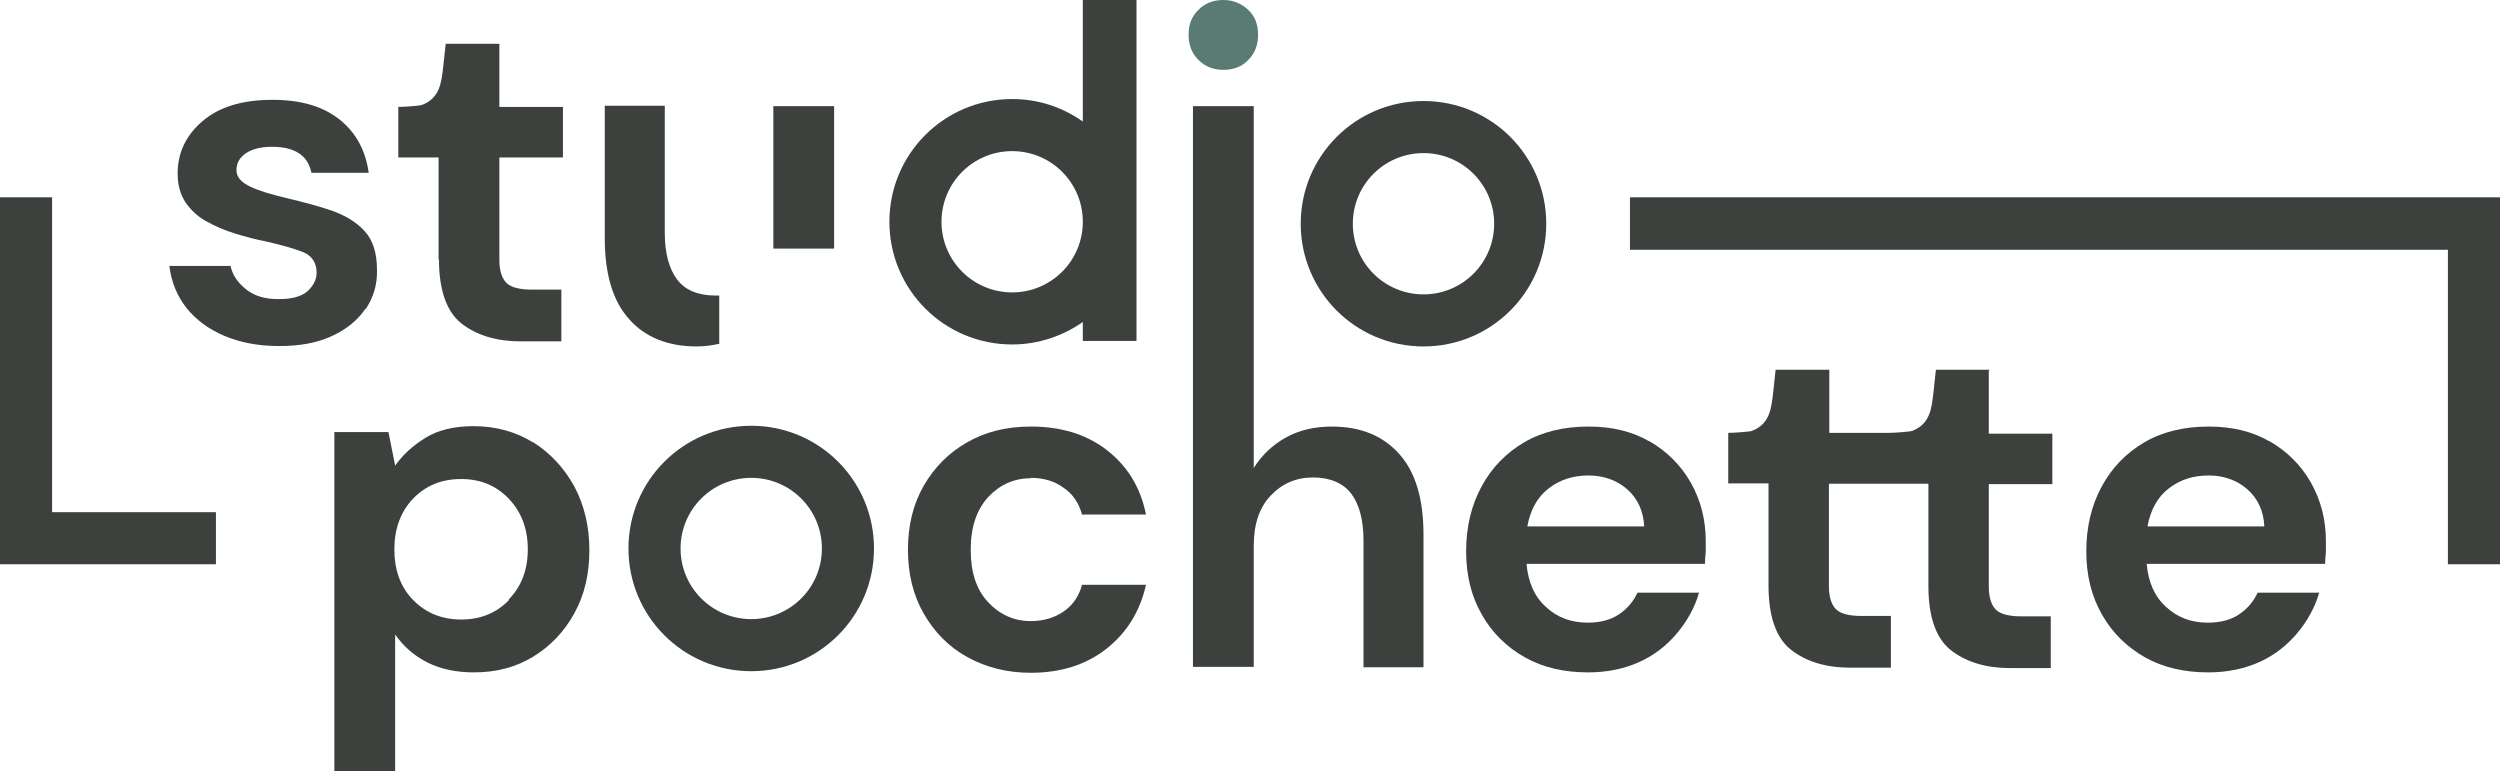 <svg xmlns="http://www.w3.org/2000/svg" width="214" height="66" viewBox="0 0 214 66" fill="none">
  <g clip-path="url(#clip0_267_38003)">
    <path d="M45.618 37.864C44.131 36.952 42.442 36.479 40.549 36.479C38.86 36.479 37.474 36.817 36.393 37.492C35.312 38.168 34.467 38.945 33.825 39.857L33.251 36.986H28.621V66H33.825V54.313C34.535 55.327 35.447 56.137 36.596 56.711C37.745 57.286 39.063 57.556 40.583 57.556C42.475 57.556 44.165 57.117 45.652 56.205C47.139 55.293 48.321 54.043 49.166 52.489C50.045 50.902 50.45 49.112 50.45 47.085C50.45 45.058 50.011 43.234 49.166 41.647C48.288 40.059 47.139 38.81 45.652 37.864H45.618ZM43.557 51.375C42.475 52.489 41.124 53.03 39.468 53.03C37.812 53.03 36.427 52.456 35.346 51.341C34.264 50.226 33.757 48.774 33.757 47.017C33.757 45.261 34.298 43.809 35.346 42.694C36.427 41.579 37.779 41.005 39.468 41.005C41.158 41.005 42.475 41.579 43.557 42.694C44.638 43.842 45.179 45.261 45.179 47.017C45.179 48.774 44.638 50.192 43.557 51.307V51.375Z" fill="#3D413D"/>
    <path d="M64.305 36.445C58.493 36.445 53.796 41.14 53.796 46.95C53.796 52.76 58.493 57.455 64.305 57.455C70.117 57.455 74.814 52.76 74.814 46.95C74.814 41.14 70.117 36.445 64.305 36.445ZM64.305 52.996C60.96 52.996 58.256 50.294 58.256 46.95C58.256 43.606 60.96 40.904 64.305 40.904C67.65 40.904 70.354 43.606 70.354 46.95C70.354 50.294 67.65 52.996 64.305 52.996Z" fill="#3D413D"/>
    <path d="M86.641 29.487C88.905 29.487 91 28.744 92.689 27.562V29.183H97.285V0H92.689V10.403C90.966 9.187 88.905 8.478 86.641 8.478C80.829 8.478 76.132 13.173 76.132 18.983C76.132 24.792 80.829 29.487 86.641 29.487ZM86.641 12.937C89.986 12.937 92.689 15.639 92.689 18.983C92.689 22.326 89.986 25.029 86.641 25.029C83.296 25.029 80.592 22.326 80.592 18.983C80.592 15.639 83.296 12.937 86.641 12.937Z" fill="#3D413D"/>
    <path d="M88.229 40.904C89.31 40.904 90.256 41.174 91.034 41.748C91.844 42.288 92.351 43.065 92.622 44.045H98.096C97.623 41.681 96.474 39.857 94.717 38.505C92.96 37.154 90.797 36.513 88.229 36.513C86.168 36.513 84.377 36.952 82.788 37.864C81.234 38.742 79.984 39.992 79.071 41.579C78.159 43.167 77.72 44.991 77.72 47.051C77.72 49.111 78.159 50.935 79.071 52.523C79.984 54.11 81.2 55.36 82.788 56.238C84.377 57.117 86.168 57.59 88.229 57.59C90.797 57.59 92.96 56.914 94.717 55.529C96.474 54.144 97.589 52.32 98.096 50.057H92.622C92.351 51.071 91.811 51.814 91.034 52.354C90.222 52.895 89.31 53.165 88.229 53.165C86.81 53.165 85.593 52.624 84.579 51.543C83.566 50.462 83.093 48.976 83.093 47.051C83.093 45.126 83.599 43.64 84.579 42.559C85.593 41.478 86.81 40.938 88.229 40.938V40.904Z" fill="#3D413D"/>
    <path d="M114.012 36.513C112.525 36.513 111.207 36.817 110.058 37.459C108.909 38.1 107.997 38.978 107.321 40.059V27.9V9.086H102.117V29.183V57.083H107.321V46.713C107.321 44.889 107.794 43.437 108.774 42.424C109.72 41.41 110.937 40.87 112.39 40.87C113.843 40.87 114.958 41.343 115.667 42.255C116.343 43.167 116.715 44.484 116.715 46.24V57.117H121.851V45.768C121.851 42.728 121.175 40.431 119.79 38.877C118.405 37.323 116.512 36.513 114.012 36.513Z" fill="#3D413D"/>
    <path d="M141.214 37.796C139.693 36.918 137.97 36.513 135.976 36.513C133.881 36.513 132.023 36.952 130.468 37.864C128.914 38.776 127.697 40.026 126.819 41.647C125.94 43.268 125.501 45.126 125.501 47.186C125.501 49.247 125.94 51.037 126.853 52.624C127.731 54.178 128.981 55.394 130.536 56.272C132.09 57.15 133.915 57.556 135.942 57.556C137.564 57.556 139.017 57.252 140.302 56.678C141.586 56.103 142.667 55.259 143.546 54.212C144.424 53.165 145.066 52.016 145.438 50.733H140.166C139.828 51.476 139.288 52.118 138.578 52.59C137.869 53.063 136.99 53.3 135.909 53.3C134.489 53.3 133.307 52.861 132.327 51.949C131.347 51.071 130.806 49.821 130.671 48.267H145.945C145.945 47.929 145.978 47.592 146.012 47.254C146.012 46.916 146.012 46.612 146.012 46.308C146.012 44.484 145.573 42.795 144.728 41.309C143.883 39.823 142.701 38.641 141.18 37.762L141.214 37.796ZM130.739 45.058C131.009 43.606 131.617 42.525 132.597 41.782C133.577 41.039 134.692 40.701 135.976 40.701C137.26 40.701 138.409 41.106 139.288 41.883C140.166 42.66 140.673 43.707 140.741 45.058H130.739Z" fill="#3D413D"/>
    <path d="M194.3 37.796C192.779 36.918 191.056 36.513 189.062 36.513C186.967 36.513 185.109 36.952 183.554 37.864C182 38.776 180.783 40.026 179.905 41.647C179.026 43.268 178.587 45.126 178.587 47.186C178.587 49.247 179.026 51.037 179.939 52.624C180.817 54.178 182.067 55.394 183.622 56.272C185.176 57.15 187.001 57.556 189.028 57.556C190.65 57.556 192.103 57.252 193.387 56.678C194.672 56.103 195.753 55.259 196.631 54.212C197.51 53.165 198.152 52.016 198.524 50.733H193.252C192.914 51.476 192.374 52.118 191.664 52.59C190.955 53.063 190.076 53.3 188.995 53.3C187.575 53.3 186.393 52.861 185.413 51.949C184.433 51.071 183.892 49.821 183.757 48.267H199.031C199.031 47.929 199.064 47.592 199.098 47.254C199.098 46.916 199.098 46.612 199.098 46.308C199.098 44.484 198.659 42.795 197.814 41.309C196.969 39.823 195.787 38.641 194.266 37.762L194.3 37.796ZM183.825 45.058C184.095 43.606 184.703 42.525 185.683 41.782C186.663 41.039 187.778 40.701 189.062 40.701C190.346 40.701 191.495 41.106 192.374 41.883C193.252 42.66 193.759 43.707 193.827 45.058H183.825Z" fill="#3D413D"/>
    <path d="M31.29 26.481C31.966 25.468 32.304 24.353 32.27 23.103C32.27 21.685 31.932 20.57 31.223 19.793C30.513 19.016 29.567 18.442 28.418 18.037C27.235 17.631 25.951 17.294 24.532 16.956C23.248 16.652 22.201 16.348 21.423 15.976C20.646 15.605 20.241 15.166 20.241 14.558C20.241 13.95 20.511 13.511 21.018 13.139C21.558 12.768 22.302 12.565 23.282 12.565C25.242 12.565 26.357 13.308 26.661 14.794H31.561C31.29 12.835 30.446 11.315 29.026 10.2C27.607 9.086 25.715 8.545 23.316 8.545C20.747 8.545 18.754 9.153 17.335 10.369C15.915 11.585 15.206 13.072 15.206 14.862C15.206 15.841 15.442 16.652 15.882 17.327C16.355 18.003 16.929 18.543 17.672 18.949C18.416 19.354 19.227 19.726 20.139 19.996C21.018 20.266 21.896 20.502 22.775 20.671C24.127 20.975 25.174 21.279 25.951 21.583C26.695 21.887 27.1 22.495 27.1 23.34C27.1 23.948 26.83 24.454 26.323 24.927C25.782 25.4 24.971 25.603 23.823 25.603C22.674 25.603 21.761 25.332 21.052 24.758C20.342 24.184 19.903 23.542 19.734 22.765H14.496C14.665 24.116 15.138 25.299 15.949 26.346C16.76 27.359 17.841 28.17 19.193 28.744C20.545 29.318 22.099 29.622 23.89 29.622C25.681 29.622 27.134 29.352 28.384 28.778C29.635 28.204 30.614 27.427 31.29 26.413V26.481Z" fill="#3D413D"/>
    <path d="M104.719 5.979C105.597 5.979 106.307 5.708 106.848 5.134C107.422 4.56 107.692 3.851 107.692 2.972C107.692 2.094 107.422 1.385 106.848 0.844C106.273 0.304 105.564 0 104.719 0C103.874 0 103.131 0.27 102.59 0.844C102.015 1.385 101.745 2.094 101.745 2.972C101.745 3.851 102.015 4.56 102.59 5.134C103.164 5.708 103.874 5.979 104.719 5.979Z" fill="#5A7A74"/>
    <path d="M132.36 19.152C132.36 13.342 127.663 8.647 121.851 8.647C116.039 8.647 111.342 13.342 111.342 19.152C111.342 24.961 116.039 29.656 121.851 29.656C127.663 29.656 132.36 24.961 132.36 19.152ZM121.851 25.198C118.506 25.198 115.802 22.495 115.802 19.152C115.802 15.808 118.506 13.105 121.851 13.105C125.196 13.105 127.9 15.808 127.9 19.152C127.9 22.495 125.196 25.198 121.851 25.198Z" fill="#3D413D"/>
    <path d="M37.576 22.191C37.576 24.826 38.218 26.65 39.468 27.663C40.753 28.676 42.442 29.217 44.537 29.217H48.051V24.792H45.551C44.537 24.792 43.794 24.623 43.388 24.252C42.983 23.88 42.746 23.204 42.746 22.259V13.477H48.187V9.153H42.746V3.749H38.151C38.083 4.391 38.016 4.999 37.948 5.641C37.779 7.059 37.678 8.376 36.123 8.984C35.954 9.052 34.603 9.153 34.096 9.153V13.477H37.542V22.225L37.576 22.191Z" fill="#3D413D"/>
    <path d="M170.308 31.649H165.713C165.645 32.291 165.578 32.899 165.51 33.54C165.341 34.959 165.24 36.276 163.685 36.884C163.516 36.952 162.165 37.053 161.658 37.053H156.589V31.649H151.993C151.926 32.291 151.858 32.899 151.791 33.54C151.622 34.959 151.52 36.276 149.966 36.884C149.797 36.952 148.445 37.053 147.938 37.053V41.377H151.385V50.125C151.385 52.76 152.027 54.583 153.278 55.597C154.562 56.61 156.251 57.151 158.346 57.151H161.86V52.726H159.36C158.346 52.726 157.603 52.557 157.197 52.185C156.792 51.814 156.555 51.138 156.555 50.192V41.41H165.071V50.159C165.071 52.793 165.713 54.617 166.963 55.63C168.247 56.644 169.937 57.184 172.032 57.184H175.546V52.76H173.045C172.032 52.76 171.288 52.591 170.883 52.219C170.477 51.847 170.241 51.172 170.241 50.226V41.444H175.681V37.121H170.241V31.716L170.308 31.649Z" fill="#3D413D"/>
    <path d="M209.54 16.889H139.524V21.381H209.54V48.301H214V21.381V16.889H209.54Z" fill="#3D413D"/>
    <path d="M4.46 16.889H0V43.843V48.301H4.46H18.484V43.843H4.46V16.889Z" fill="#3D413D"/>
    <path d="M61.568 29.453V25.299C61.568 25.299 61.365 25.299 61.264 25.299C59.743 25.299 58.628 24.826 57.952 23.914C57.276 23.002 56.905 21.685 56.905 19.928V9.052H51.769V20.401C51.769 23.441 52.444 25.738 53.83 27.292C55.181 28.846 57.141 29.656 59.642 29.656C60.352 29.656 60.994 29.555 61.602 29.42L61.568 29.453Z" fill="#3D413D"/>
    <path d="M71.401 9.086H66.197V21.279H71.401V9.086Z" fill="#3D413D"/>
  </g>
  <defs>
    <clipPath id="clip0_267_38003">
      <rect width="214" height="66" fill="white"/>
    </clipPath>
  </defs>
</svg>
